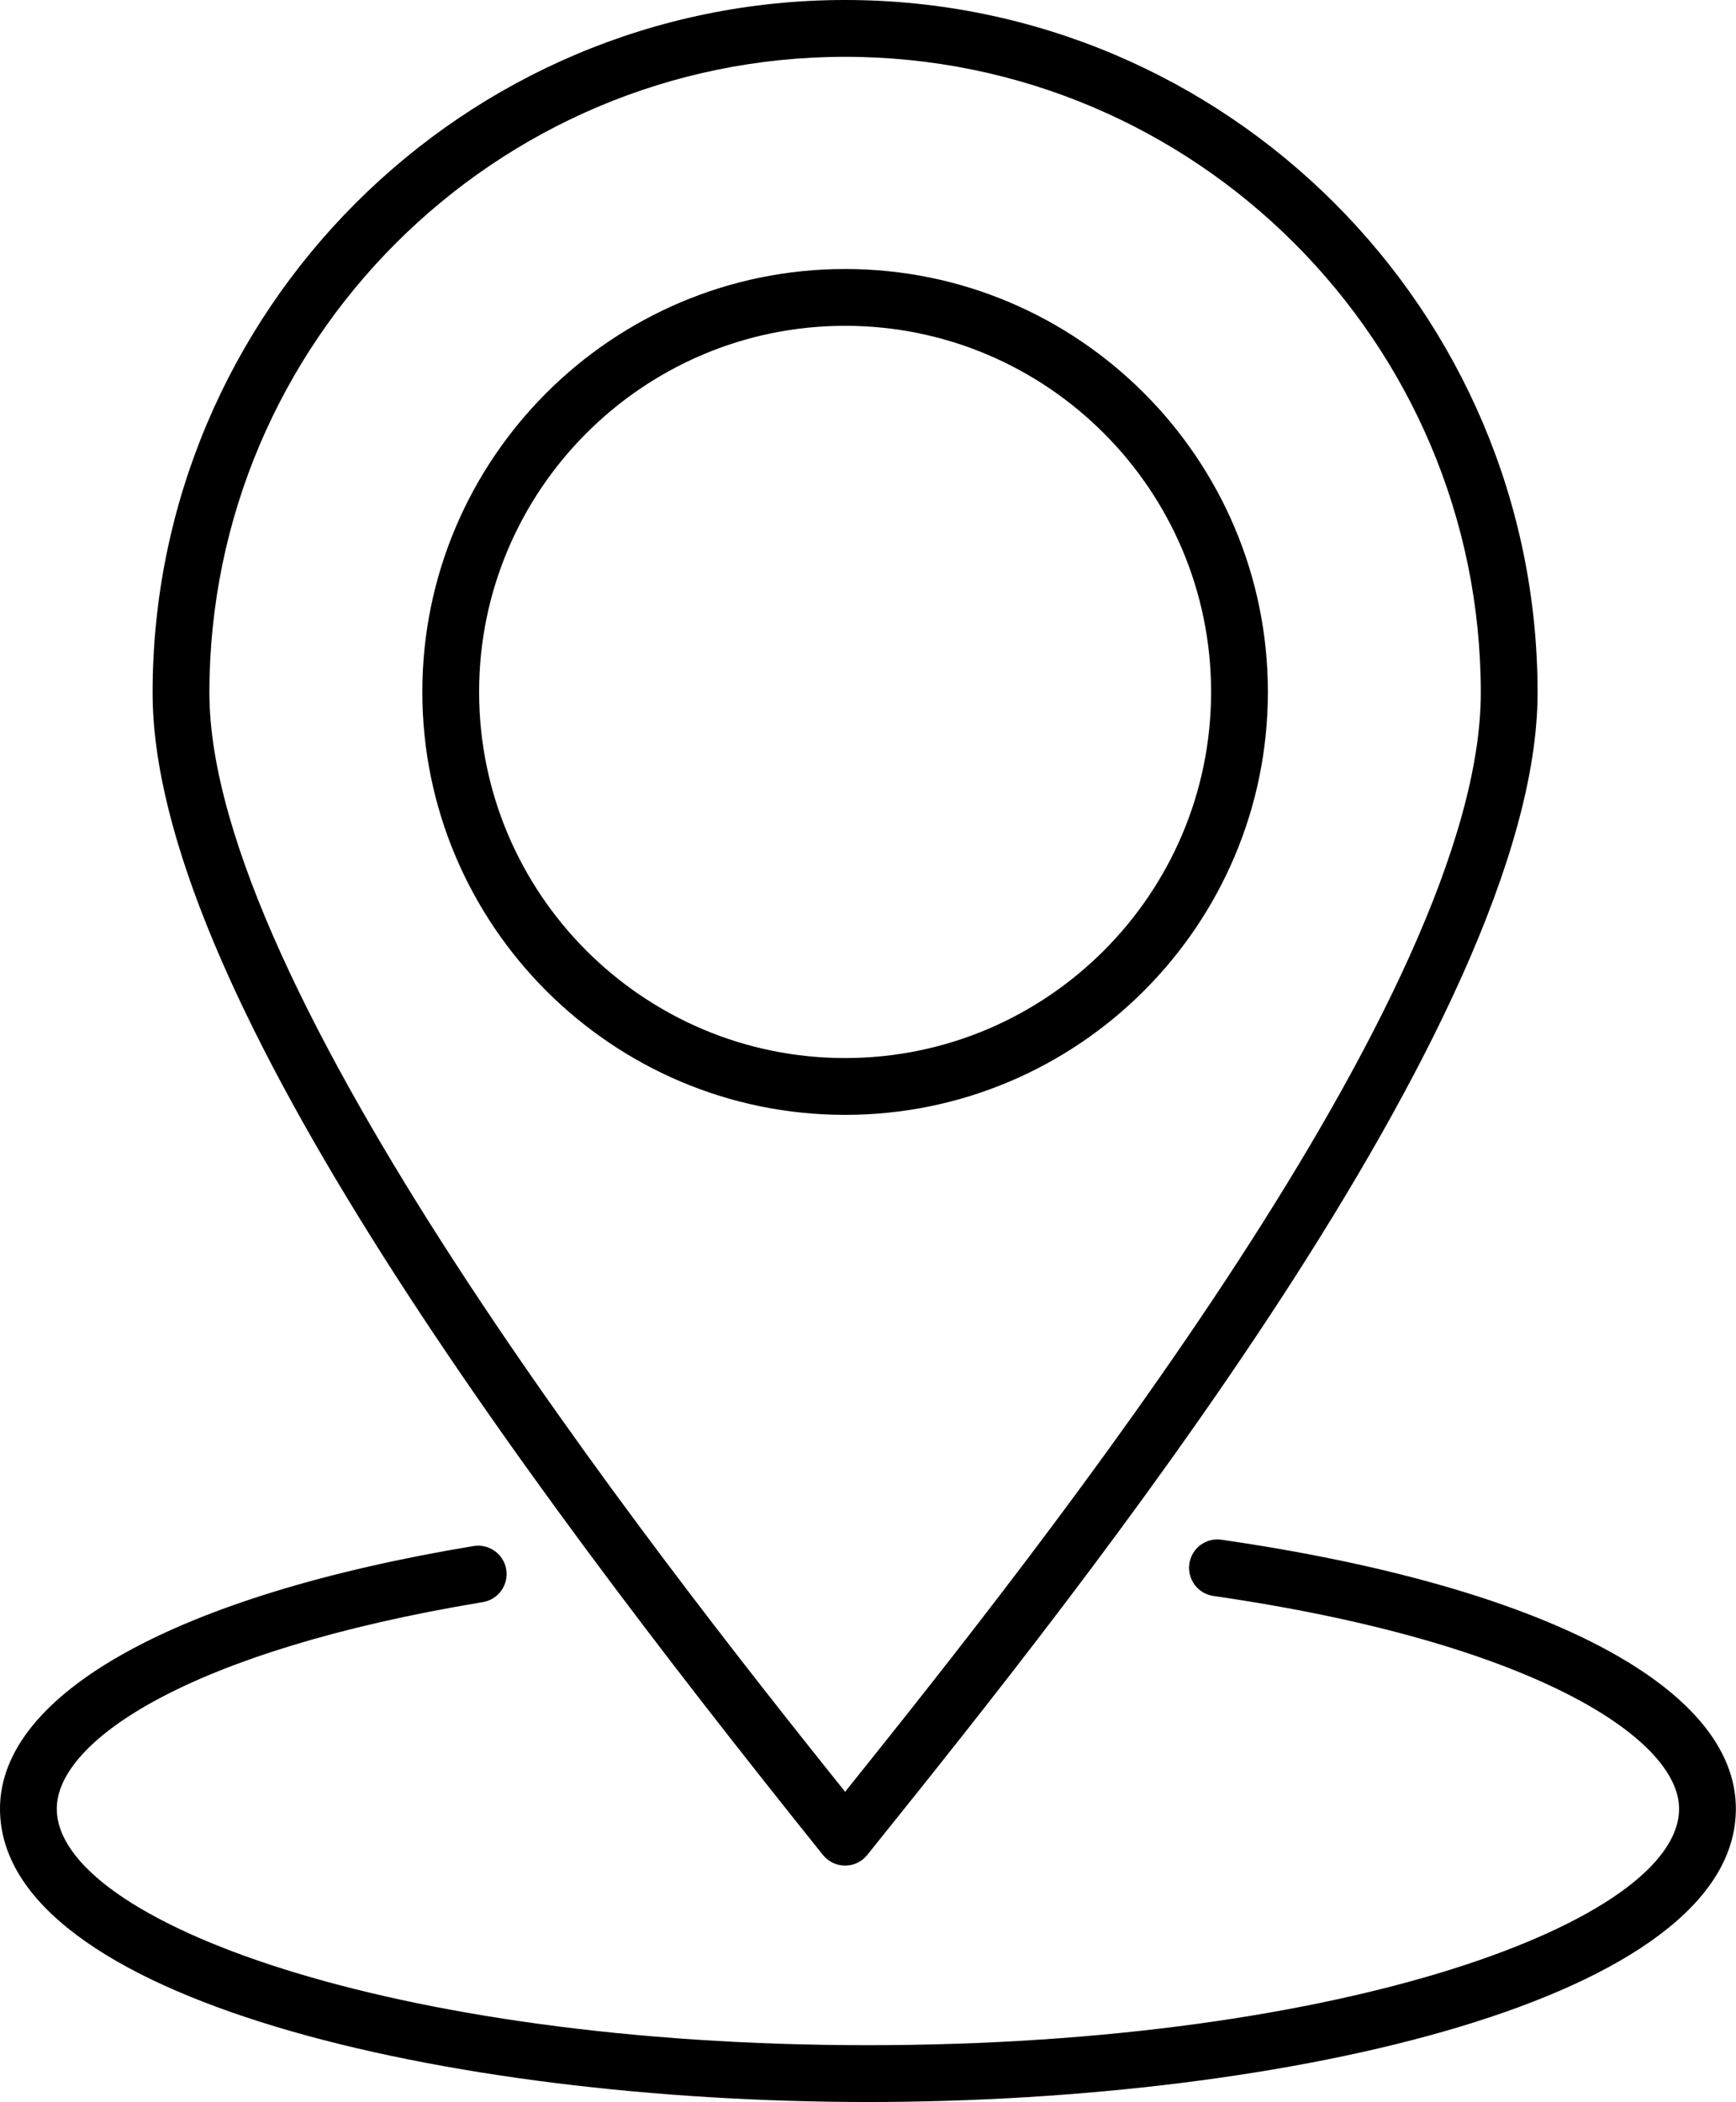 <?xml version="1.0" encoding="UTF-8"?> <svg xmlns="http://www.w3.org/2000/svg" width="423" height="512" viewBox="0 0 423 512" fill="none"> <path d="M205.919 454.419C206.955 454.419 207.978 454.187 208.912 453.738C209.846 453.29 210.667 452.638 211.315 451.829L213.707 448.847C261.869 388.843 374.653 248.32 374.653 168.737C374.653 75.696 298.959 0 205.919 0C112.879 0 37.184 75.696 37.184 168.736C37.184 239.195 124.477 357.038 200.522 451.828C201.17 452.637 201.991 453.29 202.925 453.738C203.86 454.187 204.883 454.419 205.919 454.419ZM205.919 13.838C291.329 13.838 360.815 83.324 360.815 168.737C360.815 241.913 254.684 375.656 205.923 436.442C158.653 377.417 51.022 240.485 51.022 168.737C51.022 83.324 120.509 13.838 205.919 13.838ZM308.937 168.541C308.937 111.737 262.725 65.523 205.919 65.523C149.117 65.523 102.905 111.737 102.905 168.541C102.905 225.345 149.117 271.557 205.919 271.557C262.725 271.556 308.937 225.345 308.937 168.541ZM205.919 257.718C156.748 257.718 116.743 217.713 116.743 168.54C116.743 119.367 156.748 79.36 205.919 79.36C255.095 79.36 295.099 119.367 295.099 168.54C295.099 217.713 255.094 257.718 205.919 257.718ZM422.968 440.565C422.968 486.964 314.009 512 211.486 512C108.963 512 0 486.964 0 440.565C0 412.468 43.14 388.549 115.396 376.583C119.144 375.973 122.729 378.506 123.351 382.279C123.5 383.175 123.471 384.092 123.265 384.977C123.059 385.862 122.681 386.698 122.153 387.437C121.624 388.176 120.955 388.804 120.183 389.284C119.412 389.764 118.553 390.088 117.657 390.236C45.941 402.112 13.837 424.072 13.837 440.565C13.837 467.808 95.008 498.162 211.486 498.162C327.959 498.162 409.13 467.808 409.13 440.565C409.13 423.509 373.621 400.013 295.657 388.738C294.758 388.608 293.893 388.302 293.112 387.838C292.331 387.373 291.649 386.76 291.106 386.032C290.562 385.304 290.167 384.476 289.943 383.596C289.719 382.715 289.671 381.799 289.801 380.9C289.928 379.999 290.231 379.133 290.695 378.35C291.158 377.567 291.772 376.884 292.5 376.34C293.229 375.795 294.058 375.4 294.94 375.178C295.822 374.956 296.739 374.91 297.639 375.044C376.117 386.394 422.968 410.887 422.968 440.565Z" fill="black"></path> </svg> 